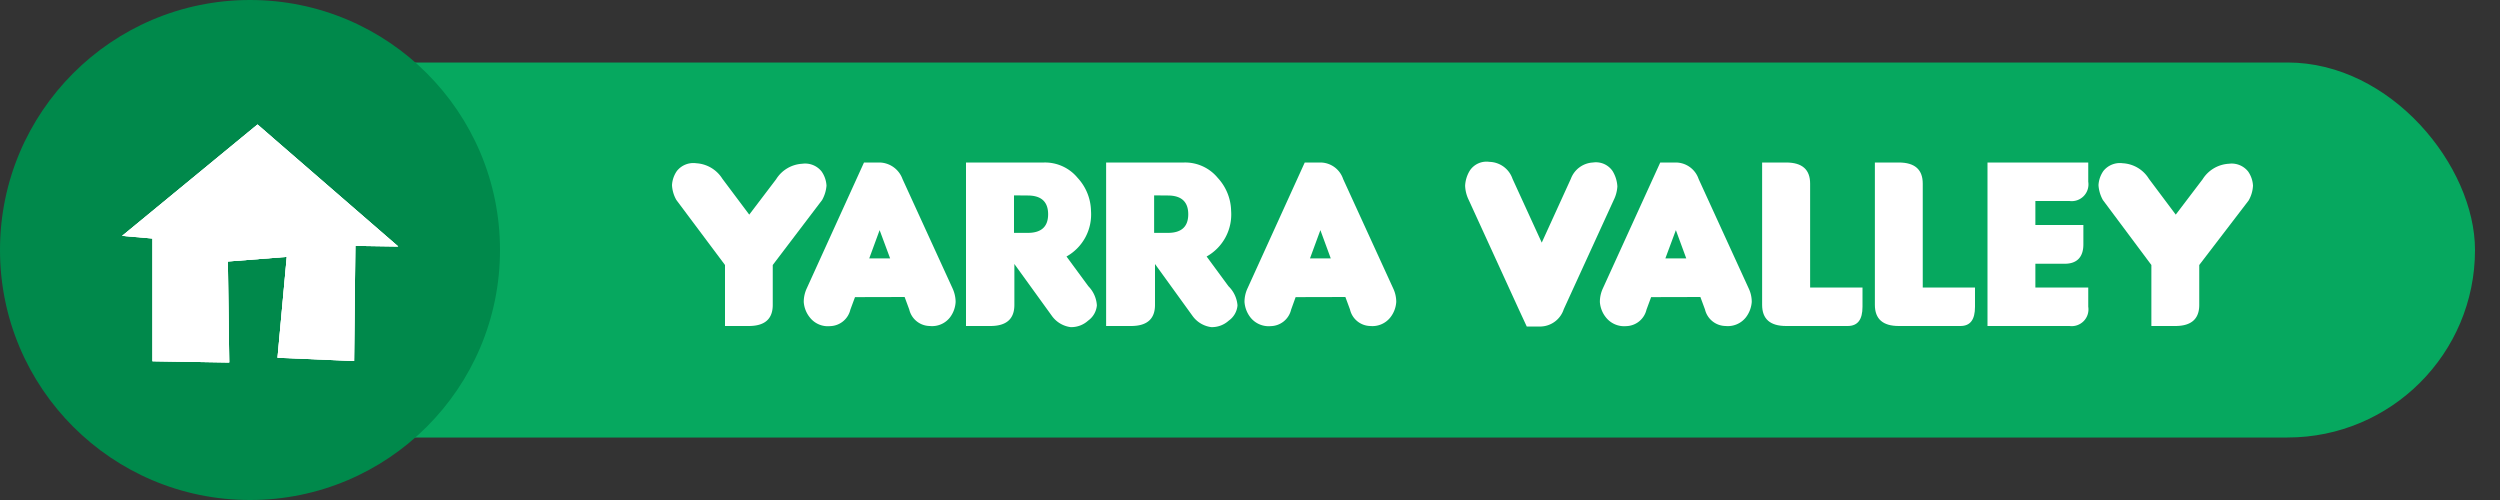 <svg id="Layer_1" data-name="Layer 1" xmlns="http://www.w3.org/2000/svg" xmlns:xlink="http://www.w3.org/1999/xlink" viewBox="0 0 200 40"><rect x="0" y="0" width="200" height="40" fill="#333333" stroke="none"/><defs><style>.cls-1{fill:#fff;}.cls-2{fill:#06a85f;}.cls-3{fill:#00894b;}.cls-4{clip-path:url(#clip-path);}</style><clipPath id="clip-path"><polygon class="cls-1" points="12.2 19.08 9.77 18.87 20.6 9.96 31.86 19.72 28.43 19.67 28.33 28.88 22.2 28.62 22.94 20.55 18.23 20.92 18.34 29 12.2 28.9 12.2 19.08"/></clipPath></defs><title>Yarra Valley</title><rect class="cls-2" x="4" y="5" width="194" height="30" rx="15" ry="15"/><circle class="cls-3" cx="20" cy="20" r="20"/><polygon class="cls-1" points="12.2 19.08 9.77 18.87 20.6 9.96 31.86 19.72 28.43 19.67 28.33 28.88 22.2 28.62 22.94 20.55 18.23 20.92 18.34 29 12.2 28.9 12.2 19.08"/><polygon class="cls-1" points="12.2 19.08 9.77 18.87 20.6 9.96 31.86 19.72 28.43 19.67 28.33 28.88 22.2 28.62 22.94 20.55 18.23 20.92 18.34 29 12.2 28.9 12.2 19.08"/><g class="cls-4"><ellipse class="cls-1" cx="24.9" cy="17.49" rx="18.27" ry="17.02"/></g><path class="cls-1" d="M59.94,17.17l2.15-2.83a2.63,2.63,0,0,1,2.09-1.24,1.68,1.68,0,0,1,1.55.62,2.19,2.19,0,0,1,.39,1.13A2.79,2.79,0,0,1,65.77,16L61.82,21.2v3.19c0,1.13-.64,1.69-1.92,1.69H58V21.2L54.11,16a2.65,2.65,0,0,1-.35-1.19,2.19,2.19,0,0,1,.39-1.13,1.68,1.68,0,0,1,1.55-.62,2.65,2.65,0,0,1,2.09,1.24Z"/><path class="cls-1" d="M68.4,23.77l-.37,1a1.71,1.71,0,0,1-1.62,1.32,1.83,1.83,0,0,1-1.62-.69,2.21,2.21,0,0,1-.49-1.25,2.57,2.57,0,0,1,.24-1.08L69.12,13h1.24a2,2,0,0,1,1.84,1.32l4,8.74a2.66,2.66,0,0,1,.25,1.09A2.24,2.24,0,0,1,76,25.39a1.81,1.81,0,0,1-1.62.69,1.71,1.71,0,0,1-1.64-1.32l-.37-1Zm2.81-3.1-.84-2.26-.83,2.26Z"/><path class="cls-1" d="M85.32,20.52l1.75,2.38a2.39,2.39,0,0,1,.68,1.53,1.68,1.68,0,0,1-.7,1.22,2,2,0,0,1-1.4.52,2.19,2.19,0,0,1-1.5-.9l-3-4.15v3.27c0,1.13-.64,1.69-1.92,1.69H77.28V13h6.26a3.38,3.38,0,0,1,2.67,1.23,4,4,0,0,1,1.07,2.65A3.85,3.85,0,0,1,85.32,20.52Zm-4.2-4.89v3h1.1c1.09,0,1.63-.5,1.63-1.49s-.54-1.5-1.63-1.5Z"/><path class="cls-1" d="M96.53,20.52l1.75,2.38A2.39,2.39,0,0,1,99,24.43a1.65,1.65,0,0,1-.7,1.22,2,2,0,0,1-1.4.52,2.19,2.19,0,0,1-1.5-.9l-3-4.15v3.27c0,1.13-.64,1.69-1.92,1.69H88.49V13h6.26a3.38,3.38,0,0,1,2.67,1.23,4,4,0,0,1,1.07,2.65A3.85,3.85,0,0,1,96.53,20.52Zm-4.2-4.89v3h1.1c1.09,0,1.63-.5,1.63-1.49s-.54-1.5-1.63-1.5Z"/><path class="cls-1" d="M103.65,23.77l-.36,1a1.71,1.71,0,0,1-1.63,1.32,1.86,1.86,0,0,1-1.62-.69,2.27,2.27,0,0,1-.48-1.25,2.57,2.57,0,0,1,.24-1.08L104.38,13h1.24a1.93,1.93,0,0,1,1.83,1.32l4,8.74a2.51,2.51,0,0,1,.25,1.09,2.22,2.22,0,0,1-.47,1.24,1.83,1.83,0,0,1-1.62.69A1.7,1.7,0,0,1,108,24.76l-.37-1Zm2.81-3.1-.83-2.26-.83,2.26Z"/><path class="cls-1" d="M122.14,26.12l-.64-1.38-4-8.74a2.82,2.82,0,0,1-.29-1.14,2.54,2.54,0,0,1,.38-1.22,1.6,1.6,0,0,1,1.57-.69A2,2,0,0,1,121,14.3l2.34,5.11,2.33-5.11A2,2,0,0,1,127.44,13a1.61,1.61,0,0,1,1.57.69,2.65,2.65,0,0,1,.38,1.22A2.82,2.82,0,0,1,129.1,16l-4,8.74a2,2,0,0,1-1.8,1.38Z"/><path class="cls-1" d="M132.09,23.77l-.37,1a1.71,1.71,0,0,1-1.62,1.32,1.86,1.86,0,0,1-1.62-.69,2.21,2.21,0,0,1-.49-1.25,2.57,2.57,0,0,1,.24-1.08L132.82,13h1.24a1.94,1.94,0,0,1,1.83,1.32l4,8.74a2.51,2.51,0,0,1,.25,1.09,2.29,2.29,0,0,1-.47,1.24,1.84,1.84,0,0,1-1.63.69,1.72,1.72,0,0,1-1.64-1.32l-.37-1Zm2.81-3.1-.83-2.26-.84,2.26Z"/><path class="cls-1" d="M147.81,26.08h-4.92c-1.28,0-1.92-.56-1.92-1.69V13h1.92c1.28,0,1.92.56,1.92,1.69V23H149v1.54C149,25.57,148.62,26.08,147.81,26.08Z"/><path class="cls-1" d="M156.83,26.08H151.9c-1.27,0-1.91-.56-1.91-1.69V13h1.91c1.28,0,1.92.56,1.92,1.69V23H158v1.54C158,25.57,157.63,26.08,156.83,26.08Z"/><path class="cls-1" d="M159,26.08V13h8.06v1.54a1.34,1.34,0,0,1-1.5,1.54h-2.73V18h3.84v1.55c0,1-.5,1.55-1.49,1.55h-2.35V23h4.23v1.54a1.34,1.34,0,0,1-1.5,1.54Z"/><path class="cls-1" d="M174.06,17.17l2.15-2.83a2.65,2.65,0,0,1,2.1-1.24,1.68,1.68,0,0,1,1.54.62,2.19,2.19,0,0,1,.39,1.13,2.65,2.65,0,0,1-.35,1.19l-3.95,5.16v3.19c0,1.13-.64,1.69-1.92,1.69h-1.91V21.2L168.23,16a2.79,2.79,0,0,1-.35-1.19,2.19,2.19,0,0,1,.39-1.13,1.69,1.69,0,0,1,1.55-.62,2.62,2.62,0,0,1,2.09,1.24Z"/></svg>